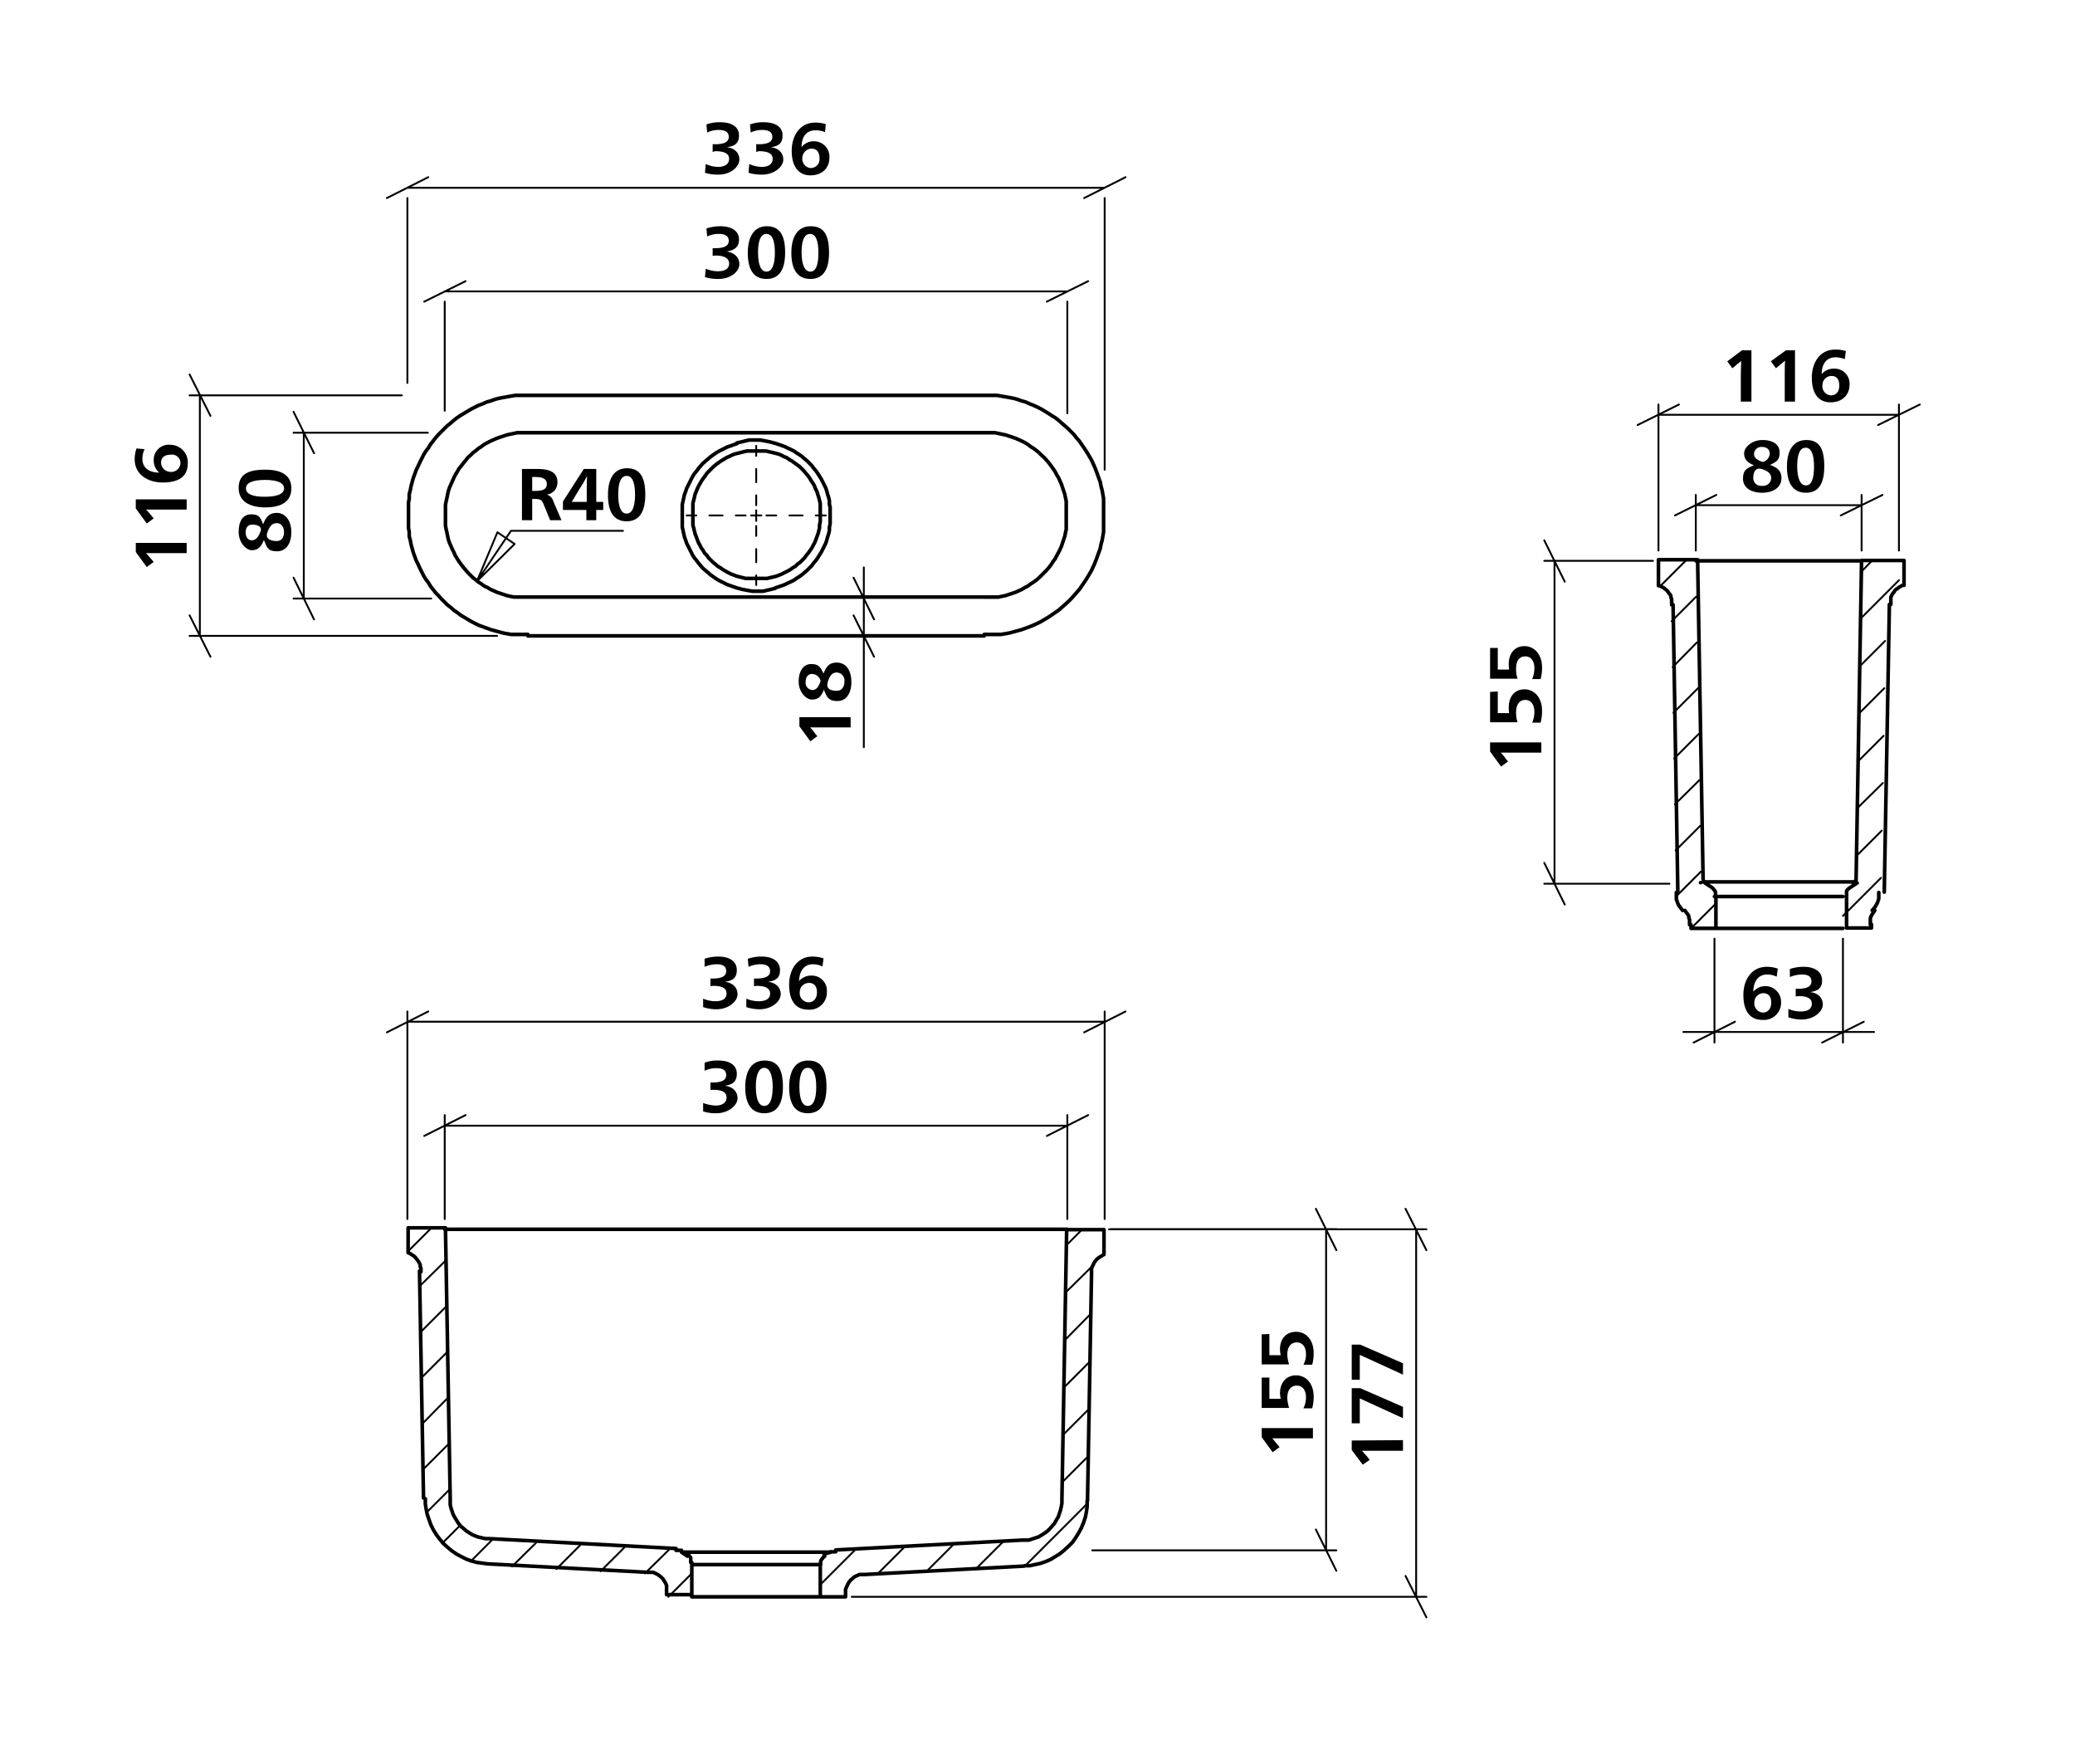 <svg viewBox="0 0 566.9 481.9" xmlns="http://www.w3.org/2000/svg"><path d="m51 148.3v2.8h-11.1l1.5 1.7.6.7-1.9 1.4-3-4.1v-2.5z"/><path d="m51 136.4v2.8h-11.1a15.6 15.6 0 0 1 1.5 1.7l.6.7-1.9 1.4-3-4.1v-2.5z"/><path d="m39.5 122.7a6.2 6.2 0 0 0 -.6 2.6c0 2.4 1.7 3.8 4.6 3.8a4.3 4.3 0 0 1 -1.5-3.3 4.1 4.1 0 0 1 4.5-4.3 4.8 4.8 0 0 1 4.8 5.1c0 3.5-2.4 5.2-6.8 5.2s-7.7-2.4-7.7-6.3a9 9 0 0 1 .5-3zm7.1 6.2a2.5 2.5 0 0 0 2.7-2.4 2.3 2.3 0 0 0 -2.6-2.3c-1.5 0-2.7.6-2.7 2.2a2.6 2.6 0 0 0 2.6 2.5z"/><path d="m75.6 140.1c2.5 0 4 2.3 4 5.3s-1.4 5.2-3.9 5.2-2.8-1-3.6-3.1c-.8 2.1-1.8 2.8-3.3 2.8s-3.6-2-3.6-5 1.2-4.8 3.4-4.8 2.5.8 3.3 2.7c.8-2.2 1.9-3.1 3.7-3.1zm-6.7 3.2c-1.2 0-1.8.9-1.8 2.1s.6 2.2 1.7 2.2 1.9-1 2.4-2.5-1.3-1.8-2.3-1.8zm6.7 4.5c1.3 0 2-1 2-2.4s-.7-2.5-2-2.5-2 .9-2.6 2.7 1.4 2.2 2.6 2.2z"/><path d="m72.4 128.3c4.5 0 7.2 1.5 7.2 5.1s-2.7 5.2-7.1 5.2-7.3-1.7-7.3-5.3 2.4-5 7.2-5zm-.1 7.4c3.5 0 5.3-.8 5.3-2.3s-1.8-2.3-5.2-2.3-5.2.8-5.2 2.3 1.7 2.3 5.1 2.3z"/><path d="m232.4 195.9v2.8h-11.1a9.6 9.6 0 0 1 1.4 1.7l.6.7-1.9 1.4-3-4.1v-2.5z"/><path d="m228.6 181c2.6 0 4 2.2 4 5.3s-1.4 5.2-3.8 5.2-2.9-1-3.7-3.1c-.8 2.1-1.8 2.7-3.3 2.7s-3.6-2-3.6-4.9 1.3-4.8 3.4-4.8 2.5.8 3.4 2.6c.8-2.2 1.8-3 3.6-3zm-6.7 3.1c-1.2 0-1.8.9-1.8 2.2a2 2 0 0 0 1.8 2.2c1.2 0 1.8-1 2.3-2.5a2.5 2.5 0 0 0 -2.3-1.9zm6.7 4.6c1.3 0 2.1-1 2.1-2.5a2.2 2.2 0 0 0 -2.1-2.5c-1.2 0-2 .9-2.5 2.8s1.3 2.2 2.5 2.2z"/><path d="m194.7 41.5v-2.1h.7c2.4 0 3.7-.6 3.7-2s-1.1-1.9-2.7-1.9a7.1 7.1 0 0 0 -3.2.7l-.2-2.2a10.1 10.1 0 0 1 3.8-.6c3.2 0 5.1 1.3 5.1 3.6s-1.4 3-3.4 3.2c2.1.2 3.5 1.5 3.5 3.4s-2.3 4.1-5.7 4.1a11.8 11.8 0 0 1 -3.7-.5l.2-2.4a8.8 8.8 0 0 0 3.3.8c1.8 0 3.1-.7 3.1-2.2s-1.4-2.1-3.8-2.1z"/><path d="m206.6 41.5v-2.1h.7c2.4 0 3.7-.6 3.7-2s-1.1-1.9-2.7-1.9a7.1 7.1 0 0 0 -3.2.7l-.2-2.2a10.1 10.1 0 0 1 3.8-.6c3.2 0 5.1 1.3 5.1 3.6s-1.3 3-3.3 3.2c2.1.2 3.5 1.5 3.5 3.4s-2.4 4.1-5.8 4.1a12.2 12.2 0 0 1 -3.7-.5l.2-2.4a8.8 8.8 0 0 0 3.4.8c1.7 0 3-.7 3-2.2s-1.4-2.1-3.8-2.1z"/><path d="m225.4 36.1a6.3 6.3 0 0 0 -2.6-.5c-2.4 0-3.8 1.6-3.8 4.6a4 4 0 0 1 3.2-1.6 4.2 4.2 0 0 1 4.4 4.5c0 2.8-2 4.8-5.2 4.8s-5.1-2.4-5.1-6.7 2.4-7.7 6.3-7.7a9.1 9.1 0 0 1 3 .4zm-6.2 7.1a2.5 2.5 0 0 0 2.3 2.7 2.4 2.4 0 0 0 2.4-2.6c0-1.5-.6-2.7-2.2-2.7a2.6 2.6 0 0 0 -2.5 2.6z"/><path d="m194.7 69.9v-2.1h.7c2.4 0 3.7-.6 3.7-2s-1.1-1.9-2.7-1.9a7.1 7.1 0 0 0 -3.2.7l-.2-2.2a12.6 12.6 0 0 1 3.8-.6c3.2 0 5.1 1.4 5.1 3.6s-1.4 3-3.4 3.3c2.1.3 3.5 1.6 3.5 3.5s-2.3 4-5.7 4a11.8 11.8 0 0 1 -3.7-.5l.2-2.3a8.5 8.5 0 0 0 3.3.7c1.8 0 3.1-.6 3.1-2.1s-1.4-2.2-3.8-2.2z"/><path d="m214.5 69c0 4.5-1.5 7.2-5.1 7.2s-5.1-2.7-5.1-7.1 1.7-7.3 5.2-7.3 5 2.4 5 7.2zm-7.4-.1c0 3.5.8 5.3 2.3 5.3s2.3-1.8 2.3-5.2-.8-5.1-2.3-5.1-2.3 1.7-2.3 5z"/><path d="m226.5 69c0 4.5-1.5 7.2-5.1 7.2s-5.2-2.7-5.2-7.1 1.7-7.3 5.3-7.3 5 2.4 5 7.2zm-7.5-.1c0 3.5.9 5.3 2.4 5.3s2.2-1.8 2.2-5.2-.8-5.1-2.3-5.1-2.3 1.7-2.3 5z"/><path d="m142.6 128.1h4c3.5 0 5.7.8 5.7 3.7a3.3 3.3 0 0 1 -2.9 3.3 2.7 2.7 0 0 1 1.8 1.9l2.2 5.1h-3.1l-1.6-3.9c-.6-1.5-.8-1.9-2.6-1.9h-.7v5.8h-2.8zm2.8 6h.8c2.2 0 3.2-.5 3.2-1.9s-1.2-1.9-3.2-1.9h-.8z"/><path d="m162.9 137.1h1.9v2.2h-1.9v2.8h-2.7v-2.8h-6.4v-2.3l5.7-8.9h3.4zm-2.6-2.3c0-1.2 0-3 .1-4.6h-.1a34 34 0 0 1 -2 3.4l-2.1 3.5h4.1z"/><path d="m176.3 135.1c0 4.5-1.5 7.3-5.1 7.3s-5.1-2.7-5.1-7.2 1.7-7.3 5.2-7.3 5 2.4 5 7.2zm-7.4-.1c0 3.5.8 5.3 2.3 5.3s2.3-1.8 2.3-5.2-.8-5.1-2.3-5.1-2.3 1.7-2.3 5z"/><path d="m194.1 297.7v-2h.6c2.4 0 3.7-.6 3.7-2s-1-1.9-2.6-1.9a7.2 7.2 0 0 0 -3.3.7v-2.2a9.5 9.5 0 0 1 3.8-.6c3.1 0 5 1.3 5 3.6s-1.3 3-3.3 3.3c2.1.2 3.5 1.5 3.5 3.4s-2.4 4.1-5.8 4.1a11.2 11.2 0 0 1 -3.6-.5v-2.3a10.9 10.9 0 0 0 3.4.7c1.7 0 3-.7 3-2.2s-1.3-2.1-3.7-2.1z"/><path d="m213.9 296.9c0 4.5-1.5 7.2-5.1 7.2s-5.2-2.7-5.2-7.1 1.7-7.3 5.3-7.3 5 2.4 5 7.2zm-7.4-.1c0 3.5.8 5.3 2.3 5.3s2.3-1.8 2.3-5.2-.9-5.2-2.3-5.2-2.3 1.7-2.3 5.1z"/><path d="m225.8 296.9c0 4.5-1.5 7.2-5.1 7.2s-5.1-2.7-5.1-7.1 1.6-7.3 5.2-7.3 5 2.4 5 7.2zm-7.4-.1c0 3.5.8 5.3 2.3 5.3s2.3-1.8 2.3-5.2-.8-5.2-2.3-5.2-2.3 1.7-2.3 5.1z"/><path d="m194.1 269.4v-2.1h.6c2.4 0 3.7-.6 3.7-2s-1-1.9-2.6-1.9a8.8 8.8 0 0 0 -3.3.7v-2.2a11.6 11.6 0 0 1 3.8-.6c3.1 0 5 1.4 5 3.7s-1.3 2.9-3.3 3.2c2.1.2 3.5 1.5 3.5 3.4s-2.4 4.1-5.8 4.1a11.3 11.3 0 0 1 -3.6-.6v-2.3a8.6 8.6 0 0 0 3.4.7c1.7 0 3-.6 3-2.1s-1.3-2.1-3.7-2.1z"/><path d="m206 269.4v-2.1h.7c2.3 0 3.7-.6 3.7-2s-1.1-1.9-2.7-1.9a8.3 8.3 0 0 0 -3.2.7l-.2-2.2a11.6 11.6 0 0 1 3.8-.6c3.1 0 5 1.4 5 3.7s-1.3 2.9-3.3 3.2c2.1.2 3.5 1.5 3.5 3.4s-2.4 4.1-5.8 4.1a11.3 11.3 0 0 1 -3.6-.6v-2.3a8.6 8.6 0 0 0 3.4.7c1.8 0 3.1-.6 3.1-2.1s-1.4-2.1-3.8-2.1z"/><path d="m224.7 264a6.2 6.2 0 0 0 -2.6-.6c-2.3 0-3.7 1.7-3.8 4.6a4.3 4.3 0 0 1 3.3-1.5 4.1 4.1 0 0 1 4.3 4.4 4.7 4.7 0 0 1 -5.1 4.9c-3.4 0-5.2-2.4-5.2-6.8s2.4-7.7 6.4-7.7a9.9 9.9 0 0 1 3 .5zm-6.2 7a2.5 2.5 0 0 0 2.4 2.8c1.5 0 2.3-1.2 2.3-2.7s-.6-2.6-2.2-2.6a2.5 2.5 0 0 0 -2.5 2.5z"/><path d="m358.7 390.1v2.8h-11.1l1.4 1.7.6.7-1.9 1.4-3-4.1v-2.5z"/><path d="m346.8 376.3v5.8h3.1a8.9 8.9 0 0 1 -.2-1.5c0-2.9 1.7-4.9 4.4-4.9s4.8 2.2 4.8 5.8a12.2 12.2 0 0 1 -.4 3.2h-2.4a6.6 6.6 0 0 0 .7-3c0-1.9-.9-3.2-2.5-3.2s-2.6 1.2-2.6 3.3a9.7 9.7 0 0 0 .5 2.8h-7.5v-8.3z"/><path d="m346.8 364.4v5.8h3.1a8.8 8.8 0 0 1 -.2-1.6c0-2.9 1.7-4.8 4.4-4.8s4.8 2.2 4.8 5.8a12.2 12.2 0 0 1 -.4 3.2h-2.4a5.9 5.9 0 0 0 .7-2.9c0-1.9-.9-3.2-2.5-3.2s-2.6 1.2-2.6 3.3a8.6 8.6 0 0 0 .5 2.7h-7.5v-8.2z"/><path d="m383.3 393.4v2.9h-11.2l1.5 1.7.6.8-1.9 1.3-3-4v-2.6z"/><path d="m371.6 379.2 11.7 5.1v3.1l-11.8-5.4v6.8h-2.2v-9.6z"/><path d="m371.6 367.3 11.7 5.1v3.1l-11.8-5.4v6.8h-2.2v-9.6z"/><path d="m486.7 130.6c0 2.6-2.3 4-5.3 4s-5.2-1.4-5.2-3.8 1-2.9 3-3.7c-2-.8-2.7-1.8-2.7-3.3s2-3.6 5-3.6 4.7 1.3 4.7 3.4-.8 2.5-2.6 3.4c2.2.8 3.1 1.8 3.1 3.6zm-7.7 0a2.1 2.1 0 0 0 2.4 2.1 2.2 2.2 0 0 0 2.5-2.1c0-1.2-.9-2-2.7-2.5s-2.2 1.3-2.2 2.5zm4.5-6.7c0-1.2-.9-1.8-2.1-1.8a2 2 0 0 0 -2.2 1.8c0 1.2.9 1.8 2.4 2.3a2.5 2.5 0 0 0 1.9-2.3z"/><path d="m498.4 127.4c0 4.5-1.4 7.2-5 7.2s-5.2-2.7-5.2-7.1 1.7-7.3 5.3-7.3 4.9 2.4 4.9 7.2zm-7.4-.1c0 3.5.9 5.3 2.4 5.3s2.2-1.8 2.2-5.2-.8-5.1-2.3-5.1-2.3 1.7-2.3 5z"/><path d="m478.5 109.7h-2.9v-7.3c0-1.2.1-3.1.1-3.8l-1.7 1.4-.7.6-1.4-1.9 4-3h2.6z"/><path d="m490.4 109.7h-2.8v-7.3c0-1.2 0-3.1.1-3.8h-.1l-1.7 1.4-.7.6-1.4-1.9 4.1-3h2.5z"/><path d="m504 98.1a7.4 7.4 0 0 0 -2.5-.5c-2.4 0-3.8 1.7-3.8 4.6a4.2 4.2 0 0 1 3.2-1.5 4.1 4.1 0 0 1 4.4 4.4c0 2.8-2 4.8-5.2 4.8s-5.1-2.3-5.1-6.7 2.4-7.7 6.3-7.7a9.1 9.1 0 0 1 3 .4zm-6.1 7.1a2.5 2.5 0 0 0 2.3 2.8c1.6 0 2.3-1.2 2.3-2.7s-.6-2.6-2.1-2.6a2.5 2.5 0 0 0 -2.5 2.5z"/><path d="m421.1 202.8v2.8h-11.1a9.6 9.6 0 0 1 1.4 1.7l.6.7-1.9 1.4-3-4.1v-2.5z"/><path d="m409.2 188.9v5.9h3.1a8.6 8.6 0 0 1 -.1-1.6c0-2.9 1.6-4.9 4.3-4.9s4.8 2.3 4.8 5.8a12.4 12.4 0 0 1 -.4 3.3h-2.3a7.5 7.5 0 0 0 .6-2.9c0-2-.9-3.3-2.5-3.3s-2.5 1.3-2.5 3.4a8.4 8.4 0 0 0 .4 2.7h-7.5v-8.3z"/><path d="m409.2 177v5.9h3.1a7.1 7.1 0 0 1 -.1-1.5c0-2.9 1.6-4.9 4.3-4.9s4.8 2.3 4.8 5.8a11.7 11.7 0 0 1 -.4 3.2h-2.3a7.7 7.7 0 0 0 .6-3c0-1.9-.9-3.2-2.5-3.2s-2.5 1.2-2.5 3.4a8.4 8.4 0 0 0 .4 2.7h-7.5v-8.4z"/><path d="m485.4 266.8a5.8 5.8 0 0 0 -2.6-.6c-2.3 0-3.7 1.7-3.8 4.6h.1a4.3 4.3 0 0 1 7.5 2.9 4.7 4.7 0 0 1 -5.1 4.9c-3.4 0-5.2-2.4-5.2-6.8s2.4-7.7 6.4-7.7a9 9 0 0 1 3 .5zm-6.1 7a2.5 2.5 0 0 0 2.3 2.8c1.5 0 2.3-1.2 2.3-2.7s-.6-2.6-2.2-2.6a2.5 2.5 0 0 0 -2.4 2.5z"/><path d="m490.6 272.2v-2.1h.6c2.4 0 3.7-.6 3.7-2s-1-1.9-2.6-1.9a8.8 8.8 0 0 0 -3.3.7v-2.2a11.6 11.6 0 0 1 3.8-.6c3.1 0 5 1.4 5 3.7s-1.3 2.9-3.3 3.2c2.1.2 3.5 1.5 3.5 3.4s-2.4 4.1-5.8 4.1a11.3 11.3 0 0 1 -3.6-.6v-2.3a8.6 8.6 0 0 0 3.4.7c1.7 0 3-.6 3-2.1s-1.3-2.1-3.7-2.1z"/><g fill="none" stroke="#000" stroke-linecap="round" stroke-linejoin="round"><path d="m206.6 138v-16.2" stroke-dasharray="86.4 3.6 3.6 3.6" stroke-dashoffset="83.72" stroke-width=".51"/><path d="m203.7 140.8h-16.1" stroke-dasharray="86.4 3.6 3.6 3.6" stroke-dashoffset="83.72" stroke-width=".51"/><path d="m206.6 143.7v16.1" stroke-dasharray="86.4 3.6 3.6 3.6" stroke-dashoffset="83.72" stroke-width=".51"/><path d="m209.4 140.8h16.2" stroke-dasharray="86.4 3.6 3.6 3.6" stroke-dashoffset="83.72" stroke-width=".51"/><path d="m140.6 148.6-10.3 10.2m5.6-13.4 4.7 3.2m-10.3 10.2 5.6-13.4m3.7-.4-9.3 13.8m39.9-13.8h-30.6" stroke-width=".51"/><path d="m206.6 140.8h1.4m-1.4 0v1.5m0-1.5h-1.4m1.4 0v-1.4" stroke-width=".51"/><path d="m286 82.4 11.3-5.6m-170.1 0-11.3 5.6m5.6-2.8h170.1m0 33.3v-30.5m-170.1 29.8v-29.8m174.7-28.3 11.3-5.7m-190.5 0-11.3 5.7m5.6-2.8h190.5m0 77v-74.2m-190.5 50.5v-50.5" stroke-width=".51"/><path d="m296.2 282 11.3-5.7m-190.5 0-11.3 5.7m5.6-2.9h190.5m0 53.9v-56.7m-190.5 56.7v-56.7m174.7 34 11.3-5.7m-170.1 0-11.3 5.7m5.6-2.8h170.1m0 25.5v-28.4m-170.1 28.4v-28.4" stroke-width=".51"/><path d="m513.1 116.1 11.4-5.6m-65.8 0-11.3 5.6m5.7-2.8h65.7m0 37.1v-39.9m-65.7 39.9v-39.9m49.8 30.3 11.4-5.6m-45.4 0-11.3 5.6m5.7-2.8h45.3m0 12.4v-15.2m-45.3 15.2v-15.2" stroke-width=".51"/><path d="m509.2 279.1-11.4 5.7m-35.1 0 11.3-5.7m29.5 2.8h8.5m-43.6 0h35.1m-35.1 0h-8.5m43.6-25.5v28.4m-35.1-28.4v28.4" stroke-width=".51"/><path d="m365.1 341.5-5.6-11.3m0 87.6 5.6 11.3m-2.8-5.6v-87.7m-58.8 0h61.6m-66.7 87.7h66.7" stroke-width=".51"/><path d="m421.9 235.7 5.6 11.4m0-88.2-5.6-11.3m2.8 5.6v88.2m31.4 0h-34.2m29.7-88.2h-29.7m-37.9 277.3 5.7 11.3m0-100.3-5.7-11.3m2.9 5.6v100.4m-154.2 0h157m-86.7-100.4h86.7m-150.9-156.4-5.6-11.3m0-10.3 5.6 11.4m-2.8 4.5v30.4m0-40.6v10.2m0-10.2v-8.5m-155.8 2.8 5.6 11.4m0-45.4-5.6-11.3m2.8 5.7v45.3m34.8 0h-37.6m36.7-45.3h-36.7m-28.4 49.9 5.7 11.3m0-65.8-5.7-11.3m2.8 5.7v65.7m81.2 0h-84m58-65.7h-58" stroke-width=".51"/><path d="m201.3 160.6 1.5.4 1.6.3 1.2.2h2.9l.8-.2 1.3-.3 1.2-.3m-10.5-39.5-.9.3-.8.3-.9.3-.8.4-.8.4-.8.4-.8.5-.7.5-.7.5-.7.6-.7.6-.7.6-.6.7-.6.7-.5.7-.6.7-.5.8-.4.8-.4.8-.4.8-.4.8-.3.9-.3.8-.2.9-.2.9-.2.9v6.2l.2.9.2.9.2.9.3.8.3.9.4.8.4.8.4.8.4.8.5.8.6.7.5.7.6.7.6.7.7.6.7.6.7.6.7.5.7.5.8.5.8.4.8.4.8.4.9.3.8.3.9.3m10.5 0 .9-.3.9-.3.8-.3.8-.4.9-.4.8-.4.7-.5.8-.5.7-.5.7-.6.7-.6.6-.6.7-.7.5-.7.6-.7.5-.7.5-.8.5-.8.4-.8.4-.8.4-.8.3-.9.2-.8.3-.9.2-.9v-.9l.2-.9v-4.5l-.2-.9v-.9l-.2-.9-.3-.9-.2-.8-.3-.9-.4-.8-.4-.8-.4-.8-.5-.8-.5-.8-.5-.7-.6-.7-.5-.7-.7-.7-.6-.6-.7-.6-.7-.6-.7-.5-.8-.5-.7-.5-.8-.4-.9-.4-.8-.4-.8-.3-.9-.3-.9-.3m0 0-1.5-.4-1.5-.3-1.2-.2h-2.9l-.9.2-1.2.3-1.3.3m5.3 2.2h-2.5l-.9.2-.8.2-.8.2-.8.2-.8.3-.8.4-.7.3-.8.5-.7.4-.7.5-.7.5-.6.5-.6.6-.6.6-.6.6-.5.7-.5.7-.5.7-.4.7-.4.7-.4.8-.3.8-.3.7-.2.9-.2.8-.2.8v5.9l.2.8.2.8.2.8.3.8.3.8.3.8.4.7.4.8.5.7.4.7.6.6.5.7.6.6.6.6.6.5.7.6.7.4.7.5.7.4.7.4.8.4.8.3.8.3.8.2.8.2.8.2h5.9l.8-.2.9-.2.8-.2.8-.3.7-.3.8-.4.8-.4.7-.4.7-.5.7-.4.6-.6.7-.5.6-.6.6-.6.5-.7.5-.6.5-.7.5-.7.4-.8.4-.7.3-.8.3-.8.3-.8.2-.8.2-.8v-.8l.2-.9v-5l-.2-.8-.2-.8-.3-.9-.2-.7-.4-.8-.3-.8-.4-.7-.5-.7-.4-.7-.5-.7-.6-.7-.5-.6-.6-.6-.6-.6-.7-.5-.7-.5-.7-.5-.7-.4-.7-.5-.8-.3-.7-.4-.8-.3-.8-.2-.8-.2-.9-.2-.8-.2h-2.5m-62.6-15.2h-3.4l-1.2.2-1.1.2-1.1.2-1.1.2-1.1.3-1.1.4-1.1.3-1.1.5-1.1.4-1 .5-1 .5-1 .6-1 .6-1 .6-.9.6-.9.7-.9.8-.9.7-.8.8-.8.8-.8.8-.8.9-.7.9-.7.9-.6 1-.7.9-.6 1-.5 1-.5 1-.5 1.1-.5 1-.4 1.1-.4 1.1-.3 1.1-.3 1.1-.2 1.1-.3 1.1v1.2l-.2 1.1v6.9l.2 1.1v1.2l.3 1.1.2 1.1.3 1.1.3 1.1.4 1.1.4 1.1.5 1 .5 1.1.5 1 .5 1 .6 1 .7.9.6 1 .7.9.7.9.8.8.8.9.8.8.8.8.9.7.9.8.9.6.9.7 1 .6 1 .6 1 .6 1 .5 1 .5 1.1.4 1.1.4 1.1.4 1.1.3 1.1.3 1.1.3 1.1.2 1.1.2h4.6m124.7 0h4.6l1.2-.2 1.1-.2 1.1-.3 1.1-.3 1.1-.3 1.1-.4 1.1-.4 1-.4 1.1-.5 1-.5 1-.6 1-.6.9-.6 1-.7.9-.6.9-.8.8-.7.9-.8.8-.8.8-.9.7-.8.8-.9.6-.9.7-1 .6-.9.6-1 .6-1 .5-1 .5-1.1.4-1 .4-1.1.4-1.1.4-1.1.2-1.1.3-1.1.2-1.1.2-1.2v-9.1l-.2-1.2-.2-1.1-.3-1.1-.2-1.1-.4-1.1-.4-1.1-.4-1.1-.4-1-.5-1.1-.5-1-.6-1-.6-1-.6-.9-.7-1-.6-.9-.8-.9-.7-.9-.8-.8-.8-.8-.9-.8-.8-.7-.9-.8-.9-.7-1-.6-.9-.6-1-.6-1-.6-1-.5-1.1-.5-1-.4-1.1-.5-1.1-.3-1.1-.4-1.1-.3-1.1-.2-1.1-.2-1.2-.2-1.1-.2h-3.5m-124.7 65.7h124.7m0-65.7h-124.7m124.7 10.2h2.9l1 .2.9.2 1 .2.9.3.9.3.9.3.9.4.9.4.8.4.8.5.8.6.8.5.8.6.7.6.7.7.7.6.7.8.6.7.6.8.5.7.6.9.4.8.5.8.4.9.4.9.3.9.3.9.3.9.2 1 .2.9v7.7l-.2.9-.2 1-.3.9-.3.9-.3.9-.4.9-.4.8-.5.9-.4.8-.6.8-.5.8-.6.8-.6.7-.7.7-.7.7-.7.7-.7.6-.8.6-.8.5-.8.6-.8.4-.8.5-.9.4-.9.4-.9.3-.9.3-.9.3-1 .2-.9.2h-3.9m-124.7-44.9h124.7m-124.7 0h-2.9l-.9.2-1 .2-.9.2-.9.3-.9.3-.9.3-.9.4-.9.4-.8.4-.9.5-.8.6-.8.5-.7.6-.8.6-.7.7-.7.6-.6.8-.6.7-.6.8-.6.7-.5.9-.5.8-.4.8-.4.9-.4.9-.4.9-.3.9-.2.9-.2 1-.2.9-.2 1v5.7l.2 1 .2.9.2 1 .2.9.3.9.4.9.4.9.4.8.4.9.5.8.5.8.6.8.6.8.6.7.6.7.7.7.7.7.8.6.7.6.8.5.8.6.9.4.8.5.9.4.9.4.9.3.9.3.9.3.9.2 1 .2h3.8m0 0h124.7" stroke-width=".99"/><path d="m189 429.8-6.4 6.4m.1-12.8-6.5 6.4m-5.6-7.1-6.5 6.5m-5.6-7.1-6.5 6.5m-5.6-7.1-6.5 6.4m-5.6-7.1-5.8 5.8m-2.8-9.9-4.9 4.9m2-14.7-6.3 6.3m6.1-18.8-6.7 6.7m6.4-19.2-6.6 6.7m6.4-19.2-6.7 6.7m6.5-19.2-6.7 6.7m6.5-19.2-6.7 6.6m2.5-15.2-6.2 6.2m185.7 68.8-16.7 16.7m17-29.7-6.9 6.9m-16.3 16.4-7.2 7.2m30.7-43.5-7 7m-30 30-7.2 7.2m44.4-57.1-6.9 6.9m-43.7 43.7-7.2 7.2m58-70.8-6.9 7m-57.3 57.3-9.6 9.6m77.6-90.4-.4.4m-2.6 2.7-7.5 7.4m4.4-17.1-4.2 4.2" stroke-width=".51"/><path d="m227 424h-15.2m0 0h-10.5m0 0h-15.1m38 3.4h-35.2m-44.8-91.6h124.7m-44.7 100.4h-35.2m79.9-100.4h22.7m-147.4 0h-22.7m64.7 88.2 1.6 1.1m-3.1-1.6h1.5m-1.5-.5-51.1-2.7m0 0h-1l-.9-.2-.9-.2-.9-.3-.9-.4-.8-.5-.8-.5-.8-.7-.7-.6-.6-.7-.5-.8-.5-.8-.5-.9-.3-.9-.3-.9-.2-.9v-1.7m-1.3-73.9 1.3 73.9m-11.5-73.9h10.2m-10.2 6.8v-6.8m0 6.8.5.2.4.3.4.2.4.3.3.3.3.4.3.4.3.4.2.4.2.4v.5l.2.5v.9m18.3 79.8-1.5-.2-1.5-.2-1.5-.4-1.4-.5-1.4-.7-1.3-.7-1.3-.9-1.2-1-1.1-1-1-1.2-.9-1.2-.8-1.3-.7-1.4-.5-1.4-.5-1.5-.3-1.5-.2-1.3v-1.4m60.8 20.1-43.6-2.3m43.6 2.3h1.4l.5.2.4.2.4.2.4.3.4.3.3.3.4.4.2.4.3.4.2.4.2.5v1.8m0 .7v-.7m0 .7h6.9m0 0v-8.8m-1.2-2.3.3.2.2.3.2.2.2.3v1.3m-74.1-79.6 1.1 62m109.4 15.3 1.9-.5m-2.8 3.4v-1l.2-.3.2-.3.2-.2.2-.3.3-.2m-1.2 2.3v8.8m0 0h6.9m0-.7v.7m0-.7v-1.4l.2-.4.2-.5.2-.4.2-.4.3-.4.3-.4.4-.3.3-.3.4-.3.4-.2.5-.2.4-.2h1.4m43.6-2.3-43.6 2.3m60.8-20.1v1.5l-.2 1.5-.3 1.5-.5 1.5-.6 1.4-.7 1.3-.8 1.3-.9 1.3-1.1 1.1-1.1 1-1.2 1-1.3.8-1.3.8-1.4.6-1.5.5-1.4.3-1.4.3h-1.4m18.3-79.8-1.1 62m1.1-62v-1.4l.2-.5.2-.4.2-.4.2-.4.3-.4.3-.4.4-.3.4-.3.4-.2.4-.3.4-.2m0-6.8v6.8m-10.2-6.8h10.2m-10.2 0-1.3 73.9m0 0v.9l-.2 1-.2.9-.3.9-.3.9-.5.8-.5.9-.6.7-.6.7-.7.7-.8.6-.8.5-.8.5-.9.3-.9.3-.9.3h-1.7m0 0-51.1 2.7m-1.5.5h1.5" stroke-width=".99"/><path d="m503.5 250.2 10.4-10.4m-6.7-6 6.9-6.9m-6.7-6.1 7-6.9m-6.7-6 6.9-6.9m-6.7-6.1 6.9-6.9m-6.7-6 6.9-6.9m-6.7-6.1 10.5-10.5m-10.2-2.4 2.8-2.9m-49.4 100.4 6.4-6.4m-10.3-2.5 6.6-6.6m-6.9-5.8 6.7-6.7m-6.9-5.9 6.7-6.6m-6.9-5.9 6.7-6.7m-6.9-5.8 6.7-6.7m-6.9-5.8 6.6-6.7m-6.9-5.8 6.7-6.7m-9.9-2.8 7-7" stroke-width=".51"/><path d="m465.3 240.9h41.3m-3.1 4h-35.1m-5.1-91.7h45.3m-5.1 100.4h-35.1m-6.8-1v-1.4l-.2-.5v-.4l-.2-.4-.3-.4-.3-.4-.3-.4m8.4-3.8v-1.1l-.2-.5-.3-.3-.2-.3-.2-.2m0 0-2-1.3m-.4-.6v.2h.2m-1.8-87.9 1.5 87.4m-1.5-87.4h-10.7m0 0v7.1m3.6 5.2v-1.6l-.2-.4v-.4l-.2-.4-.3-.3-.2-.3-.3-.4-.3-.3-.3-.2-.3-.3-.4-.2-.4-.2-.3-.2m3.6 5.2 1.3 78.6m3.6 8.8v1m6.8 0h-6.8m6.8-8.7v8.7m43.4-4.9-.4.6-.4.6-.2.4-.2.5v1.8m-3.6-11.4-2 1.3m0 0-.4.3-.3.3-.2.3v1.4m0 8.7v-8.7m6.8 8.7h-6.8m6.8 0v-1m4.9-87.4-1.4 78.6m5-83.8-.4.2-.3.2-.4.2-.3.3-.4.2-.3.3-.2.4-.3.3-.2.3-.2.4-.2.4v2m3.6-5.2v-6.8m0 0h-11.6m0 0-1.5 87.4m-.3.5h.1v-.4m-48.9 3.2v1.9l.2.5.2.6.3.6.4.5.3.4.3.4m51.8 0 .6-.7.3-.4.2-.4.3-.5.2-.6.2-.6v-1.7m-7-2.7h-.1m-41.5 0h-.1" stroke-width=".99"/></g></svg>